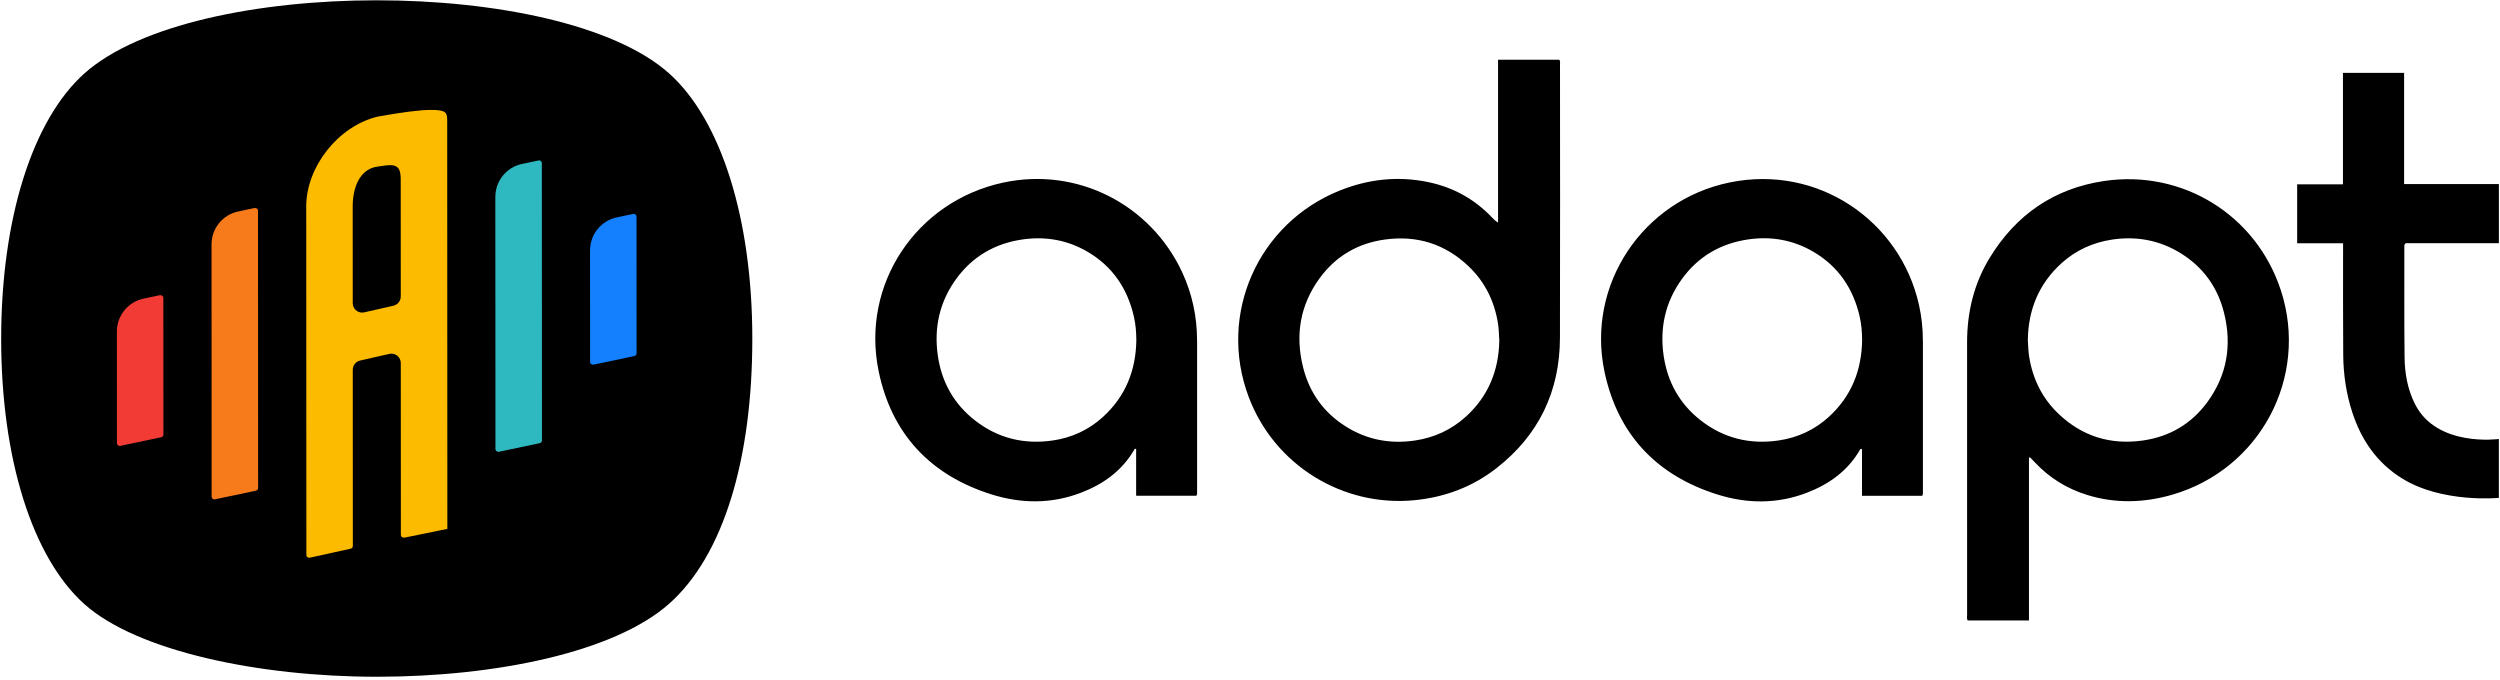 <?xml version="1.0" encoding="UTF-8"?>
<svg id="Layer_1" data-name="Layer 1" xmlns="http://www.w3.org/2000/svg" width="14.05in" height="3.82in" viewBox="0 0 1011.57 275.29">
  <g>
    <path d="M270.45,29.67c-44.26-39.4-192.41-39.4-236.67,0C12.63,48.52,0,88.68,0,137.2s12.62,88.68,33.77,107.53c21.15,18.87,70.27,29.36,118.34,29.36s96.13-9.88,118.34-29.5c22.2-19.62,33.77-58.86,33.77-107.39s-12.62-88.68-33.77-107.53Z" style="stroke-width: 0px;"/>
    <path d="M64.82,177.08l-16.57,3.5-.24.03c-.62,0-1.12-.51-1.12-1.13l-.02-45.22c0-6.43,4.5-11.99,10.79-13.31l6.67-1.41s.04,0,.06,0c.82,0,1.3.5,1.3,1.1l.03,55.34c0,.53-.38,1-.9,1.1Z" style="fill: #f33b35; stroke-width: 0px;"/>
    <path d="M103.17,198.73l-16.57,3.5-.24.02c-.62,0-1.12-.51-1.12-1.13l-.04-102.16c0-6.43,4.5-11.99,10.79-13.31l6.67-1.41s.04,0,.06,0c.82,0,1.3.5,1.3,1.1l.05,112.28c0,.53-.38.99-.89,1.1Z" style="fill: #f87b1b; stroke-width: 0px;"/>
    <path d="M200.15,79.71c0-6.43,4.5-11.99,10.79-13.31l6.67-1.41.24-.03c.62,0,1.12.51,1.12,1.13l.05,112.28c0,.53-.38,1-.9,1.11l-16.57,3.5s-.04,0-.06,0c-.82,0-1.3-.5-1.3-1.1l-.05-102.16Z" style="fill: #2eb9c1; stroke-width: 0px;"/>
    <path d="M238.51,101.36c0-6.43,4.5-11.98,10.79-13.31l6.67-1.41.24-.02c.62,0,1.12.51,1.12,1.13l.02,55.34c0,.53-.37.99-.9,1.11l-16.57,3.5s-.04,0-.06,0c-.82,0-1.3-.5-1.3-1.1l-.02-45.22Z" style="fill: #1480fe; stroke-width: 0px;"/>
    <path d="M180.7,214.2l-17.47,3.57h-.06c-.81,0-1.29-.5-1.29-1.11l-.03-69.61c0-2.1-1.71-3.82-3.81-3.82-.27,0-.54.03-.8.09l-11.84,2.7c-1.73.37-3,1.94-3,3.73l.03,71.37c0,.53-.37.99-.88,1.1l-16.57,3.65-.25.03c-.62,0-1.12-.51-1.12-1.13l-.06-141.09c0-16.22,12.97-32.58,28.93-36.45,10.21-1.83,17.3-2.72,21.61-2.72,6.26,0,6.56,1.11,6.56,4.6l.06,165.09ZM157.54,66.89c-1.29,0-3,.26-5.36.62-7.29,1.12-9.81,9.02-9.81,16.05l.02,39.23c0,2.1,1.71,3.81,3.81,3.81.27,0,.54-.03.8-.08l11.84-2.7c1.73-.37,3-1.94,3-3.73l-.02-47c0-3.52-.32-6.21-4.28-6.21Z" style="fill: #fdbb00; stroke-width: 0px;"/>
  </g>
  <path d="M631.1,24.2h-24.85v65.91c-1.08-.59-1.73-1.28-2.39-1.97-7.15-7.54-15.84-12.32-25.99-14.41-12.26-2.53-24.21-1.18-35.74,3.44-33.12,13.29-49.42,50.05-36.93,83.45,10.42,27.87,38.29,44.81,67.27,41.96,12.26-1.2,23.37-5.37,33.08-12.92,17.19-13.38,25.71-31.15,25.77-52.84.11-36.83.03-73.67.02-110.51,0-.67.16-1.37-.24-2.13ZM593.1,168.84c-5.83,5.28-12.74,8.41-20.5,9.57-9.99,1.49-19.38-.27-27.97-5.65-9.02-5.65-14.79-13.76-17.35-24.02-3.25-13.02-1.23-25.21,6.76-36.13,6.51-8.89,15.41-14.08,26.31-15.59,13.03-1.81,24.49,1.77,34.02,10.88,6.59,6.3,10.42,14.12,11.85,23.12.36,2.26.39,4.53.53,6.9-.2,12.15-4.47,22.64-13.64,30.93ZM851.61,73.32c-20.27,3.03-35.66,13.72-46.28,31.16-6.36,10.44-9.11,21.94-9.12,34.12,0,11.59,0,23.18,0,34.77,0,25.18,0,50.36.01,75.54,0,.79-.24,1.65.28,2.37h24.77v-66.07c.44.16.59.18.68.26.58.59,1.16,1.18,1.72,1.79,5.83,6.23,12.86,10.59,20.99,13.14,11.55,3.62,23.17,3.29,34.68-.05,35.51-10.31,55.35-47.51,44.01-82.59-9.89-30.61-39.84-49.21-71.74-44.44ZM893.55,162.81c-6.45,8.83-15.28,14.04-26.09,15.59-13.09,1.89-24.63-1.66-34.23-10.81-6.6-6.29-10.43-14.11-11.88-23.11-.36-2.26-.39-4.53-.54-6.87.19-12.18,4.45-22.67,13.61-30.98,5.83-5.28,12.73-8.42,20.49-9.59,9.92-1.49,19.25.23,27.81,5.52,9.18,5.67,15.04,13.89,17.6,24.31,3.19,12.95,1.16,25.08-6.77,35.94ZM484.35,137.95c-.02-9.71-1.98-19.03-6.11-27.85-12.83-27.38-42.46-42.56-72.35-36.16-35.32,7.57-57.8,41.32-50.49,76.49,5.28,25.43,21.06,42.14,45.89,49.87,11.87,3.69,23.93,3.83,35.77-.64,9.24-3.49,16.91-8.95,21.93-17.68.1-.18.28-.28.68-.16v18.96h24.4c.42-.69.29-1.26.29-1.79,0-20.35.04-40.7,0-61.06ZM446.28,168.82c-5.81,5.31-12.7,8.47-20.47,9.59-11.62,1.67-22.22-.93-31.5-8.21-8.53-6.69-13.46-15.59-14.97-26.26-1.61-11.32.74-21.82,7.55-31.11,6.65-9.07,15.71-14.27,26.83-15.86,9.33-1.33,18.17.24,26.3,5.01,10.13,5.95,16.17,14.93,18.75,26.3.71,3.11.95,6.26.98,9.44-.17,12.23-4.33,22.76-13.47,31.09ZM778.31,138.1c0-4.9-.5-9.77-1.57-14.57-7.61-34.16-40.97-57.02-76.76-49.62-35.21,7.27-58.01,41.49-50.63,76.6,5.33,25.34,21.03,42.01,45.75,49.77,12,3.77,24.21,3.89,36.16-.69,9.07-3.48,16.65-8.87,21.59-17.47.13-.22.28-.47.8-.17v18.86h24.41c.36-.76.26-1.31.26-1.85,0-20.28.02-40.57,0-60.85ZM740.27,168.79c-5.81,5.31-12.69,8.49-20.46,9.61-11.62,1.69-22.22-.9-31.51-8.17-8.48-6.63-13.4-15.45-14.97-26.04-1.68-11.31.62-21.82,7.36-31.16,6.59-9.12,15.62-14.38,26.72-16.04,9.39-1.4,18.31.16,26.51,4.96,10.14,5.94,16.19,14.91,18.79,26.28.71,3.1.96,6.26.99,9.44-.16,12.23-4.3,22.76-13.43,31.11ZM973.3,100.22c0,14.76-.06,29.52.09,44.29.06,6.66,1.21,13.18,4.26,19.21,8.87,17.56,33.93,14.07,33.93,14.07v23.85s-22.88,2.28-39.24-7.9c-10.14-6.3-16.45-15.51-20.1-26.68-2.46-7.53-3.62-15.3-3.69-23.19-.13-14.28-.05-28.56-.06-42.84,0-.74,0-1.49,0-2.51h-18.6v-23.87h18.55V29.52h24.77v45.04h38.38v23.94h-37.73c-.75.61-.55,1.2-.55,1.72Z" style="stroke-width: 0px;"/>
</svg>